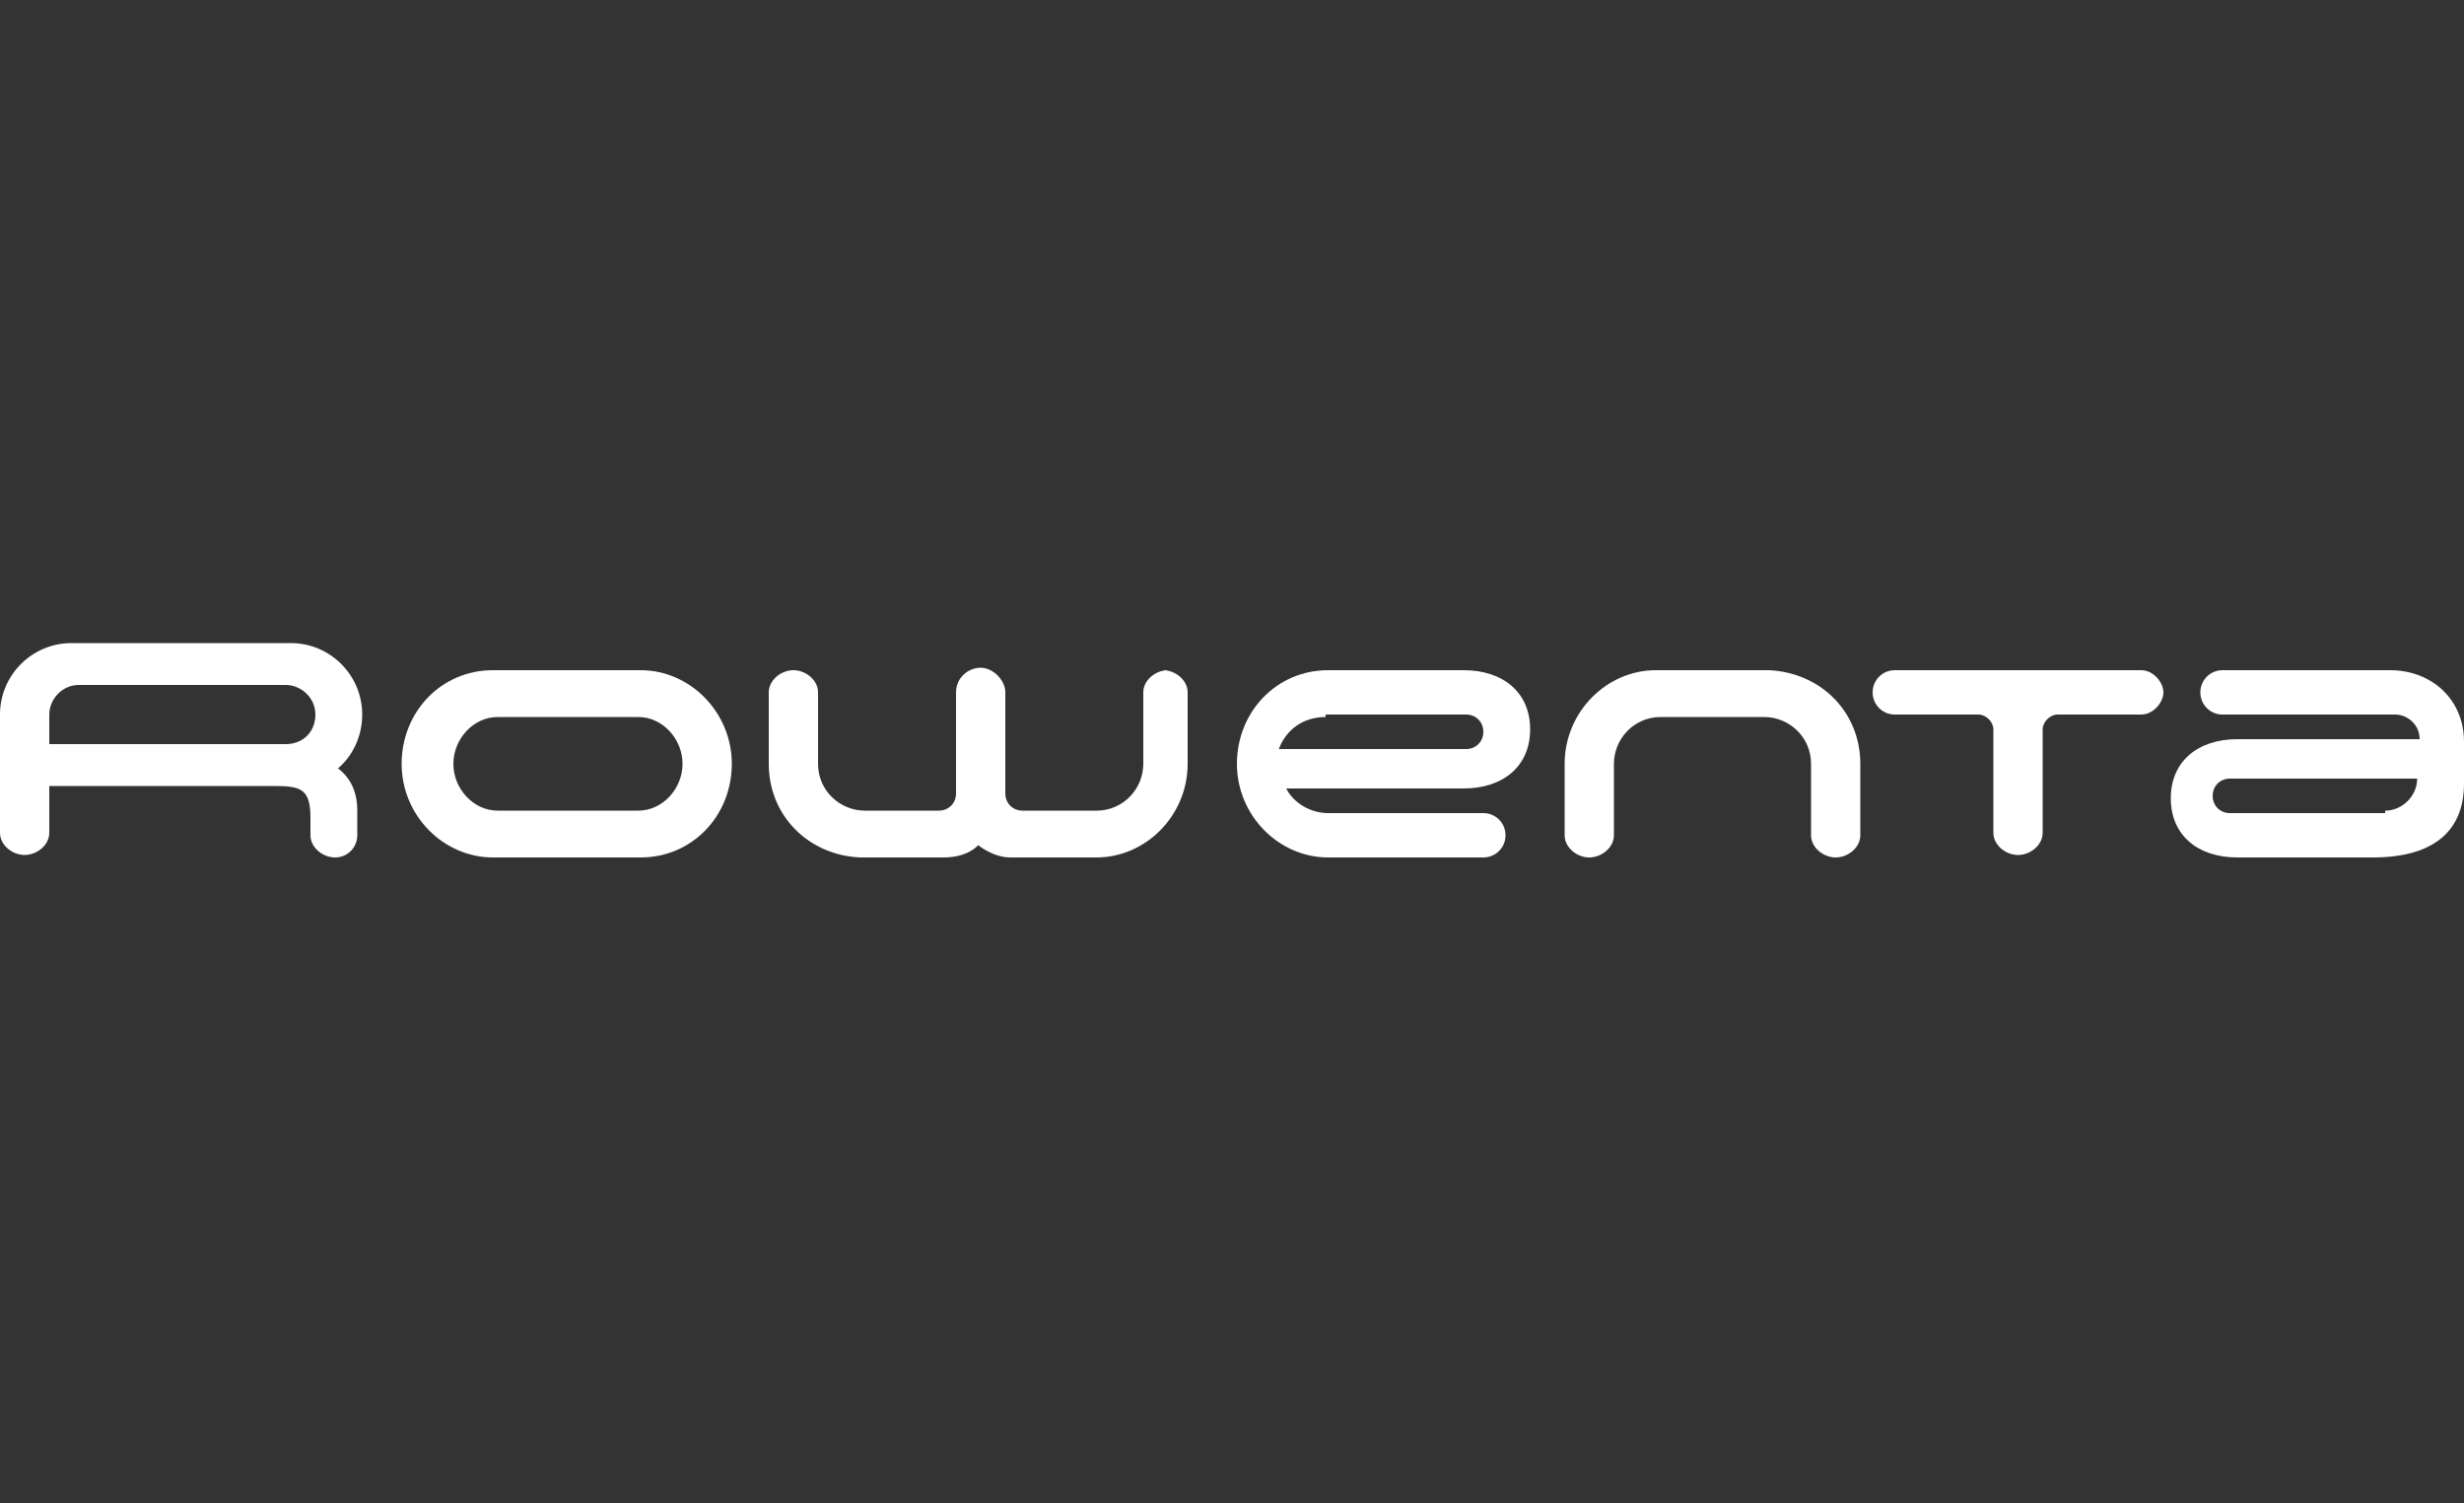 <?xml version="1.0" encoding="UTF-8"?>
<svg id="Calque_1" xmlns="http://www.w3.org/2000/svg" xmlns:xlink="http://www.w3.org/1999/xlink" version="1.1" viewBox="0 0 100 61">
  <rect x="0" y="0" width="100" height="61" fill="#333333" stroke="none"/>
  <!-- Generator: Adobe Illustrator 29.8.1, SVG Export Plug-In . SVG Version: 2.1.1 Build 2)  -->
  <defs>
    <style>
      .st0 {
        fill: none;
      }

      .st1 {
        fill: #fff;
      }

      .st2 {
        clip-path: url(#clippath);
      }
    </style>
    <clipPath id="clippath">
      <rect class="st0" y=".5" width="100" height="60"/>
    </clipPath>
  </defs>
  <g class="st2">
    <g>
      <path class="st1" d="M96.8,33h-6.3c-.4,0-.7-.3-.7-.7s.3-.7.7-.7h7.6c0,.7-.6,1.3-1.3,1.3ZM100,30.1c0-1.7-1.3-2.9-3-2.9h-6.8c-.5,0-.9.4-.9.9s.4.9.9.9h7c.5,0,1,.4,1,1h-7.4c-1.6,0-2.7.9-2.7,2.4s1.1,2.4,2.7,2.4h5.5c2.5,0,3.7-1.1,3.7-3s0-1.4,0-1.6"/>
      <path class="st1" d="M11.6,30.2H2v-1.2c0-.6.5-1.2,1.2-1.2h8.4c.6,0,1.2.5,1.2,1.2s-.5,1.2-1.2,1.2ZM13.7,31.2c.6-.5,1-1.3,1-2.2,0-1.6-1.3-2.9-2.9-2.9H2.9c-1.6,0-2.9,1.3-2.9,2.9v4.8c0,.5.5.9,1,.9s1-.4,1-.9v-1.9h9.1c1.1,0,1.5.1,1.5,1.3v.7c0,.5.5.9,1,.9s.9-.4.9-.9v-1c0-.8-.3-1.4-.9-1.8Z"/>
      <path class="st1" d="M86.9,27.2h-10c-.5,0-.9.4-.9.9s.4.9.9.9h3.4c.3,0,.6.3.6.6v4.2c0,.5.5.9,1,.9s1-.4,1-.9v-4.2c0-.3.3-.6.6-.6h3.4c.5,0,.9-.5.9-.9s-.4-.9-.9-.9"/>
      <path class="st1" d="M71.9,27.2h-4.7c-2,0-3.7,1.7-3.7,3.8v2.9c0,.5.5.9,1,.9s1-.4,1-.9v-2.9c0-1,.8-1.9,1.9-1.9h4.2c1,0,1.9.8,1.9,1.9v2.9c0,.5.5.9,1,.9s1-.4,1-.9v-2.9c0-2.1-1.6-3.7-3.7-3.8"/>
      <path class="st1" d="M47.4,27.2c-.5,0-1,.4-1,.9v2.9c0,1-.8,1.9-1.9,1.9h-3c-.4,0-.7-.3-.7-.7v-4.1c0-.5-.5-1-1-1s-1,.4-1,1v4.1c0,.4-.3.7-.7.7h-3c-1,0-1.9-.8-1.9-1.9v-2.9c0-.5-.5-.9-1-.9s-1,.4-1,.9v2.9c0,2.1,1.6,3.7,3.7,3.8h3.4c1,0,1.4-.5,1.4-.5,0,0,.6.5,1.3.5h3.5c2,0,3.7-1.7,3.7-3.8v-2.9c0-.5-.5-.9-1-.9"/>
      <path class="st1" d="M25.9,32.9h-5.7c-1,0-1.8-.9-1.8-1.9s.8-1.9,1.8-1.9h5.7c1,0,1.8.9,1.8,1.9s-.8,1.9-1.8,1.9ZM26,27.2h-6c-2.1,0-3.7,1.7-3.7,3.8s1.7,3.8,3.7,3.8h6c2.1,0,3.7-1.7,3.7-3.8s-1.7-3.8-3.7-3.8Z"/>
      <path class="st1" d="M53.8,29h5.7c.4,0,.7.3.7.7s-.3.7-.7.7h-7.6c.3-.8,1-1.3,1.9-1.3ZM56.1,32h3.3c1.6,0,2.7-.9,2.7-2.4s-1.1-2.4-2.7-2.4h-5.5c-2.1,0-3.7,1.7-3.7,3.8s1.7,3.8,3.7,3.8h6.3c.5,0,.9-.4.9-.9s-.4-.9-.9-.9h-6.3c-.7,0-1.4-.4-1.7-1h4"/>
    </g>
  </g>
</svg>